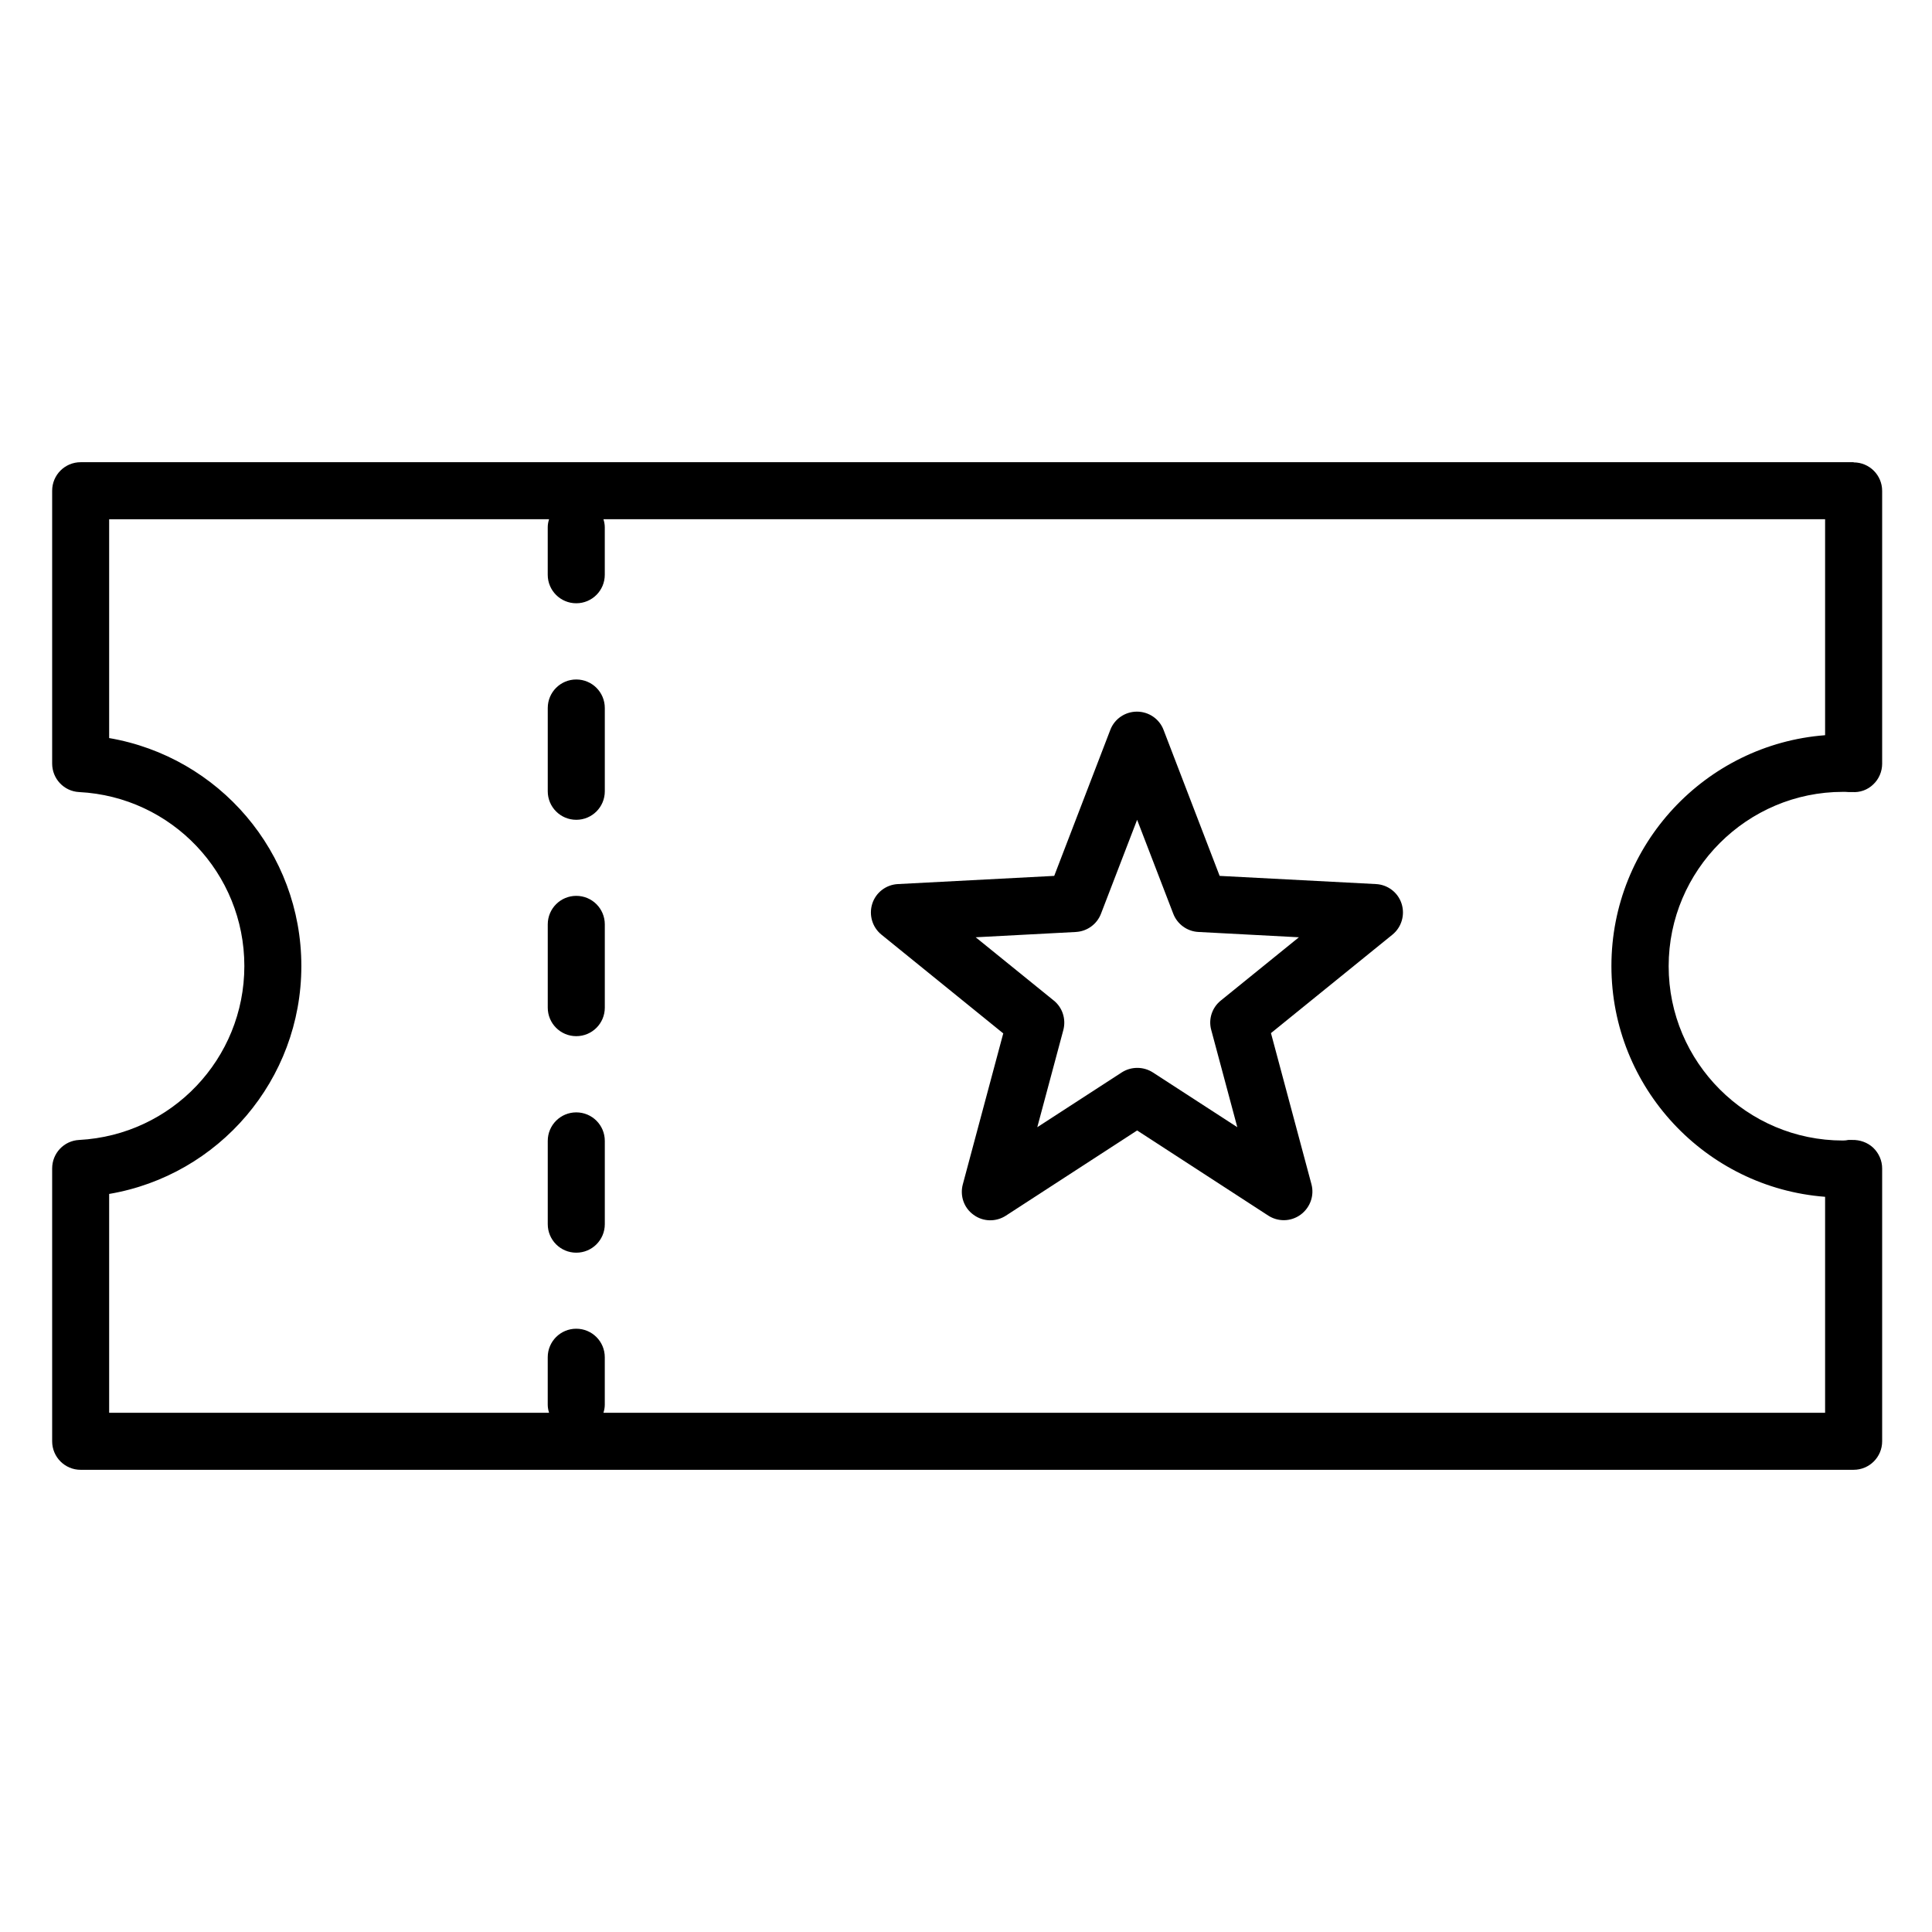 <?xml version="1.0" encoding="UTF-8"?>
<!-- Uploaded to: SVG Repo, www.svgrepo.com, Generator: SVG Repo Mixer Tools -->
<svg fill="#000000" width="800px" height="800px" version="1.1" viewBox="144 144 512 512" xmlns="http://www.w3.org/2000/svg">
 <g>
  <path d="m635.23 266.49h-469.85c-4.18 0-7.559 3.375-7.559 7.559v72.297c0 4.031 3.125 7.356 7.152 7.559 24.535 1.258 43.781 21.512 43.781 46.098s-19.246 44.789-43.781 46.098c-4.031 0.203-7.152 3.527-7.152 7.559v72.297c0 4.18 3.375 7.559 7.559 7.559l469.85-0.004c4.18 0 7.559-3.375 7.559-7.559v-72.297c0-2.066-0.855-4.031-2.367-5.492-1.512-1.41-3.527-2.117-5.594-2.066h-1.008c-0.453 0.102-0.957 0.152-1.41 0.152-25.492 0-46.199-20.758-46.199-46.199s20.758-46.199 46.199-46.199c0.453 0 0.957 0 1.41 0.051h1.008c2.066 0.152 4.082-0.555 5.594-2.016 1.512-1.41 2.367-3.426 2.367-5.492v-72.297c0-4.18-3.375-7.559-7.559-7.559zm-7.559 72.348c-31.641 2.418-56.629 28.918-56.629 61.164 0 32.242 24.988 58.746 56.629 61.164v57.234l-323.75-0.004c0.203-0.656 0.352-1.359 0.352-2.117v-12.594c0-4.18-3.375-7.559-7.559-7.559-4.18 0-7.559 3.375-7.559 7.559v12.594c0 0.754 0.152 1.461 0.352 2.117h-116.58v-57.988c29.07-4.938 50.934-30.23 50.934-60.406 0-30.18-21.867-55.418-50.934-60.406v-57.988l116.58-0.004c-0.203 0.656-0.352 1.359-0.352 2.117v12.594c0 4.18 3.375 7.559 7.559 7.559 4.18 0 7.559-3.375 7.559-7.559v-12.594c0-0.754-0.152-1.461-0.352-2.117h323.75v57.234z"/>
  <path d="m296.72 381.41c-4.18 0-7.559 3.375-7.559 7.559v22.066c0 4.18 3.375 7.559 7.559 7.559 4.18 0 7.559-3.375 7.559-7.559v-22.066c0-4.18-3.375-7.559-7.559-7.559z"/>
  <path d="m296.72 438.79c-4.18 0-7.559 3.375-7.559 7.559v22.066c0 4.18 3.375 7.559 7.559 7.559 4.18 0 7.559-3.375 7.559-7.559v-22.066c0-4.18-3.375-7.559-7.559-7.559z"/>
  <path d="m296.72 324.07c-4.18 0-7.559 3.375-7.559 7.559v22.066c0 4.18 3.375 7.559 7.559 7.559 4.18 0 7.559-3.375 7.559-7.559v-22.066c0-4.18-3.375-7.559-7.559-7.559z"/>
  <path d="m409.88 417.83-10.73 40.055c-0.805 3.023 0.301 6.246 2.871 8.062 2.519 1.863 5.945 1.914 8.566 0.203l34.762-22.57 34.762 22.57c1.258 0.805 2.672 1.211 4.133 1.211 1.562 0 3.125-0.504 4.434-1.461 2.519-1.863 3.68-5.039 2.871-8.062l-10.73-40.055 32.195-26.098c2.418-1.965 3.375-5.238 2.418-8.211-0.957-2.973-3.68-5.039-6.801-5.188l-41.414-2.168-14.863-38.691c-1.109-2.922-3.93-4.836-7.055-4.836s-5.945 1.914-7.055 4.836l-14.863 38.691-41.414 2.168c-3.125 0.152-5.844 2.215-6.801 5.188-0.957 2.973 0 6.246 2.418 8.211l32.195 26.098zm19.246-26.852c2.973-0.152 5.594-2.066 6.648-4.836l9.574-24.887 9.574 24.887c1.059 2.769 3.68 4.684 6.648 4.836l26.652 1.41-20.707 16.777c-2.316 1.863-3.324 4.938-2.519 7.809l6.902 25.746-22.371-14.508c-1.258-0.805-2.672-1.211-4.133-1.211s-2.871 0.402-4.133 1.211l-22.371 14.508 6.902-25.746c0.754-2.871-0.203-5.945-2.519-7.809l-20.707-16.777 26.652-1.41z"/>
 </g>
</svg>